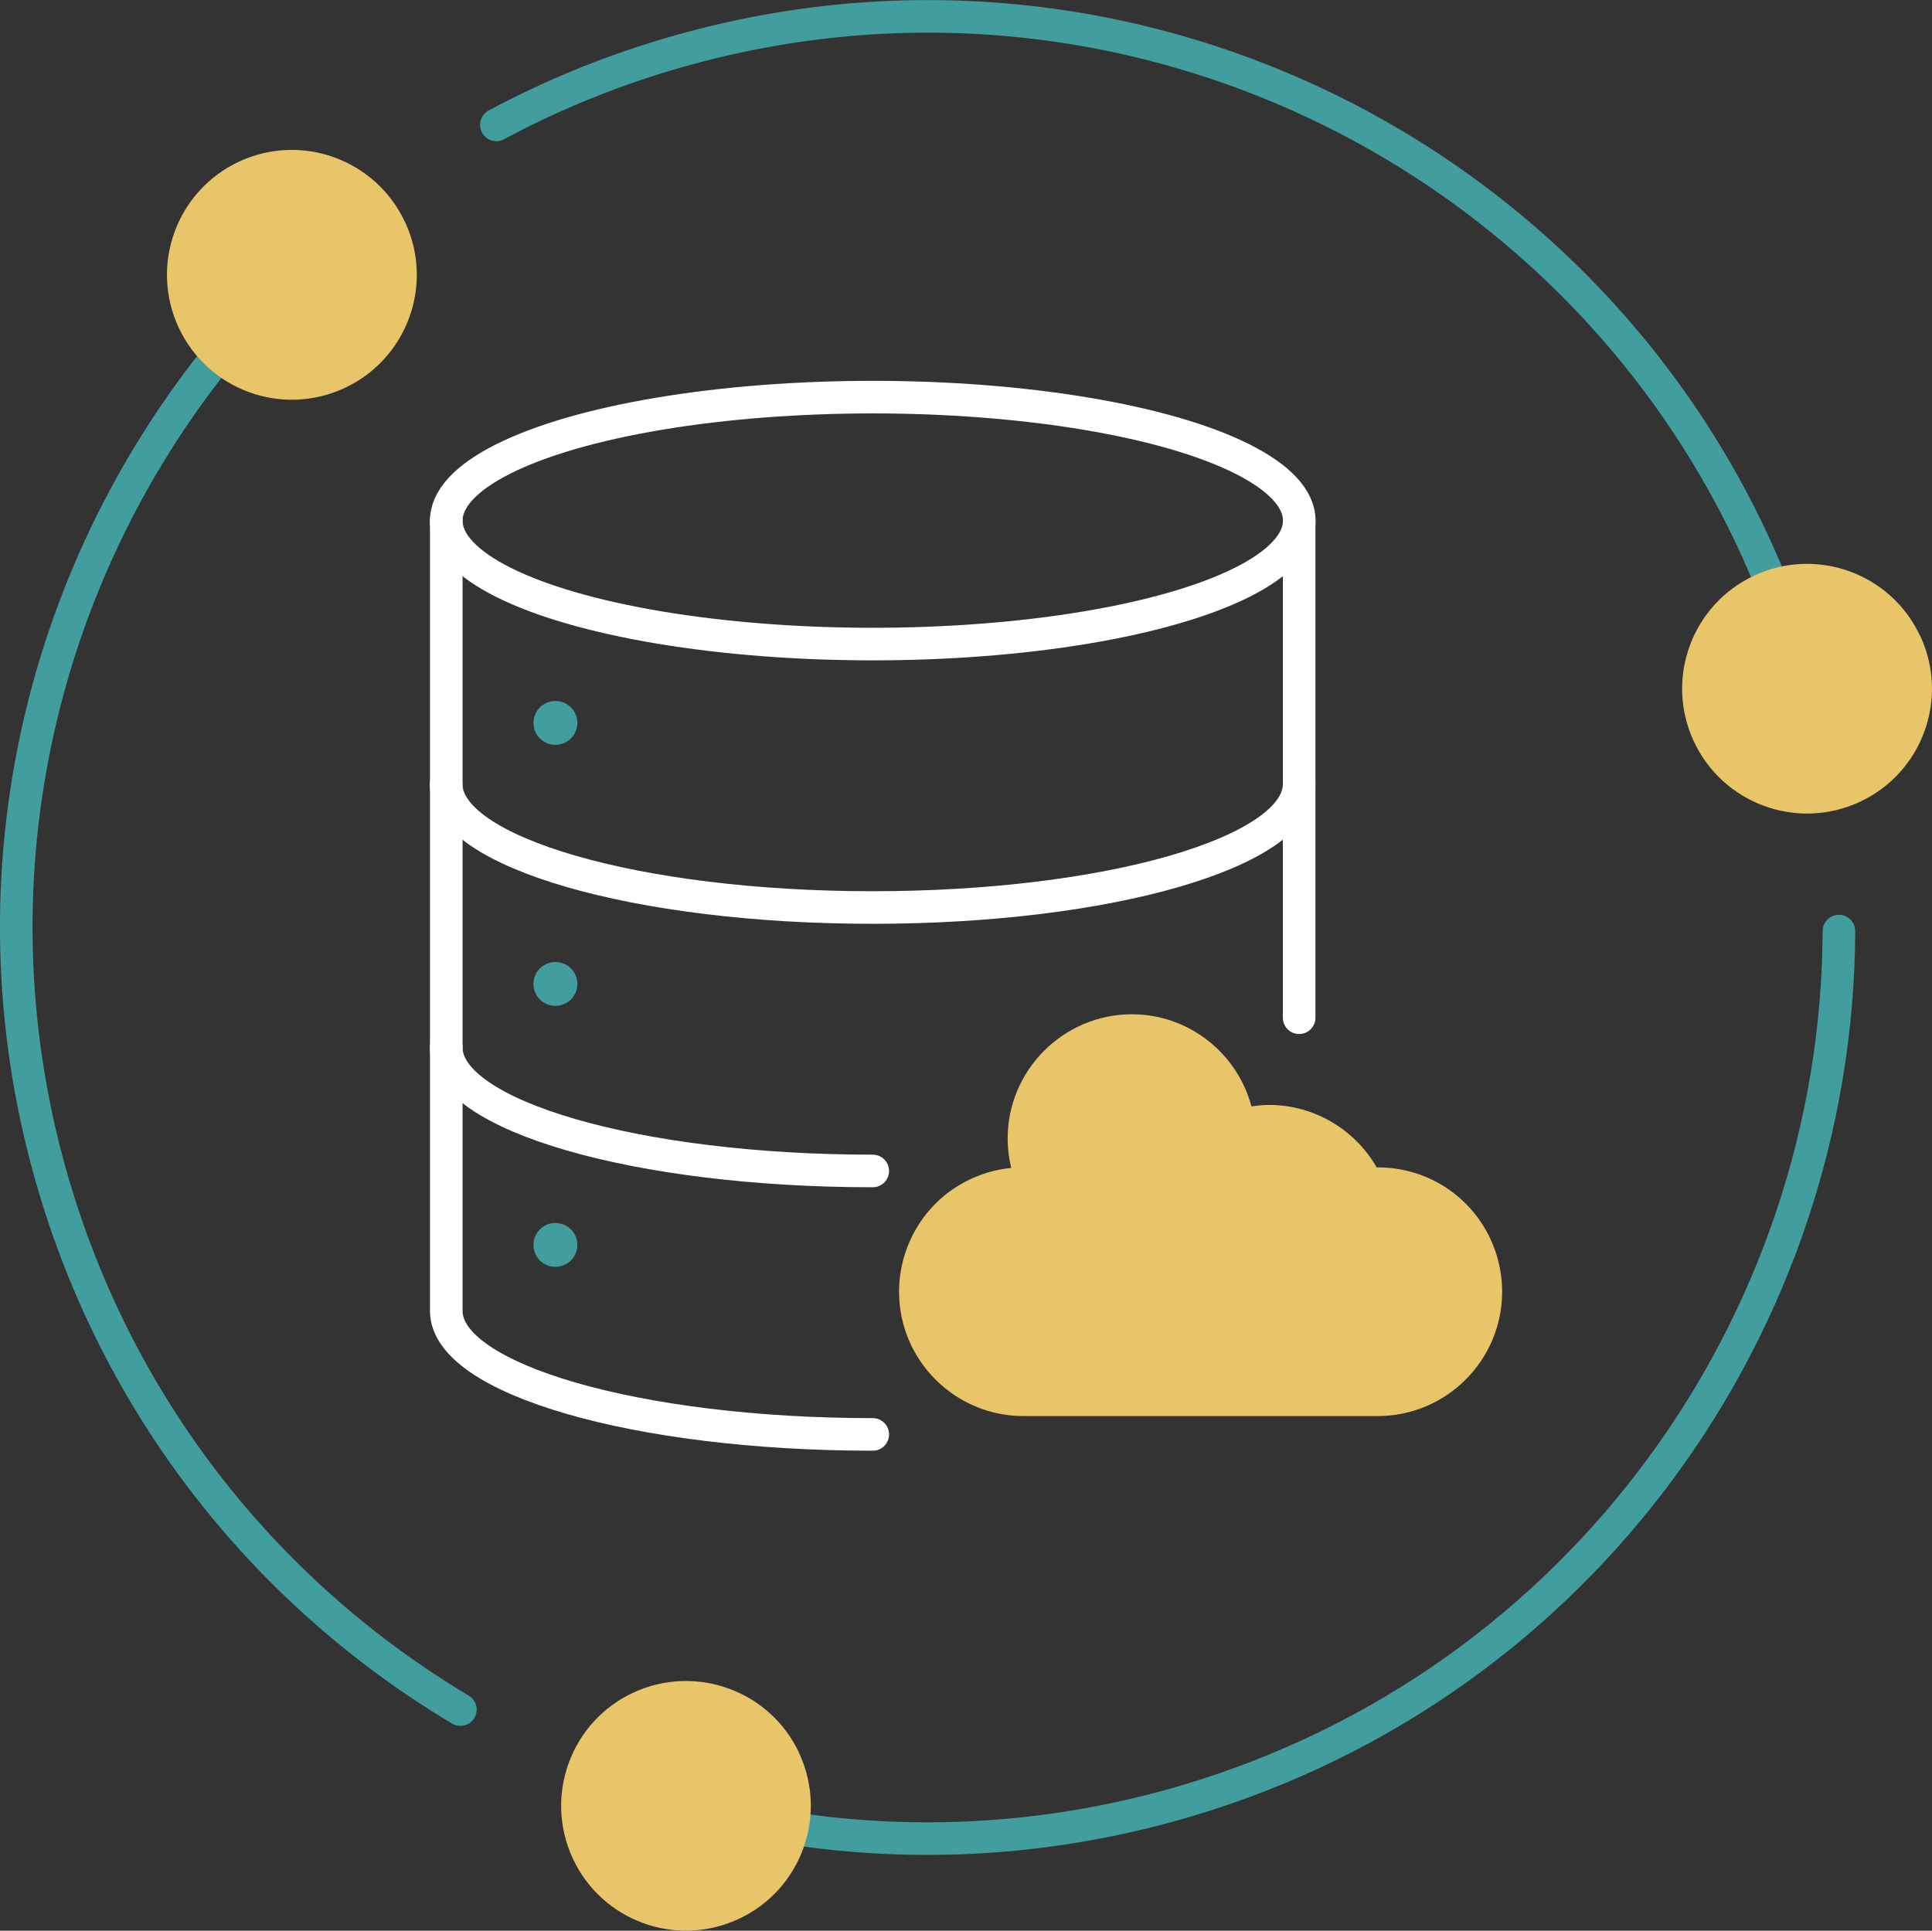 <?xml version="1.0" encoding="UTF-8"?>
<svg id="Layer_2" data-name="Layer 2" xmlns="http://www.w3.org/2000/svg" viewBox="0 0 177.89 177.79">
  <rect x="0" y="0" width="177.89" height="177.79" fill="#333333" stroke="none"/>
  <defs>
    <style>
      .cls-1 {
        stroke: #fff;
      }

      .cls-1, .cls-2 {
        fill: none;
        stroke-linecap: round;
        stroke-linejoin: round;
        stroke-width: 3px;
      }

      .cls-2 {
        stroke: #429d9e;
      }

      .cls-3 {
        fill: #e7c568;
      }

      .cls-3, .cls-4 {
        stroke-width: 0px;
      }

      .cls-4 {
        fill: #429d9e;
      }
    </style>
  </defs>
  <g id="Layer_1-2" data-name="Layer 1">
    <g>
      <ellipse class="cls-1" cx="80.36" cy="47.94" rx="39.27" ry="11.37"/>
      <path class="cls-1" d="M119.62,72.2c0,6.28-17.58,11.37-39.27,11.37s-39.27-5.09-39.27-11.37"/>
      <path class="cls-4" d="M53.16,66.57c0,1.12-.9,2.02-2.02,2.02s-2.02-.9-2.02-2.02.9-2.02,2.02-2.02,2.02.9,2.02,2.02Z"/>
      <path class="cls-4" d="M53.16,90.61c0,1.12-.9,2.02-2.02,2.02s-2.02-.9-2.02-2.02.9-2.02,2.02-2.02,2.02.9,2.02,2.02Z"/>
      <path class="cls-4" d="M53.16,114.64c0,1.12-.9,2.02-2.02,2.02s-2.02-.9-2.02-2.02.9-2.02,2.02-2.02,2.02.9,2.02,2.02Z"/>
      <line class="cls-1" x1="119.62" y1="93.72" x2="119.62" y2="47.94"/>
      <path class="cls-1" d="M41.09,96.46c0,6.28,17.58,11.37,39.27,11.37"/>
      <path class="cls-1" d="M41.09,47.94v72.78c0,6.28,17.58,11.37,39.27,11.37"/>
      <path class="cls-3" d="M126.87,130.4h-32.64c-6.31,0-11.45-5.14-11.45-11.45,0-2.62.91-5.18,2.55-7.22,1.95-2.4,4.74-3.88,7.78-4.18-.22-.88-.33-1.79-.33-2.7,0-6.31,5.14-11.45,11.45-11.45,5.2,0,9.69,3.56,11,8.49.57-.09,1.1-.14,1.63-.14,4.09,0,7.87,2.22,9.9,5.75.04,0,.07,0,.11,0,3.47,0,6.71,1.54,8.89,4.23,1.65,2.04,2.55,4.61,2.55,7.22,0,6.31-5.14,11.45-11.45,11.45Z"/>
      <path class="cls-2" d="M169.32,85.74c-.13,36.03-23.64,69.24-59.95,80.06-12.39,3.69-24.95,4.38-36.92,2.5"/>
      <path class="cls-2" d="M45.7,11.5c4.93-2.64,10.19-4.83,15.76-6.48,42-12.51,86.07,9.42,101.91,49.4"/>
      <path class="cls-2" d="M42.39,157.43c-17.41-10.39-31.13-27.1-37.38-48.06-8.24-27.67-1.54-56.24,15.43-77.04"/>
      <path class="cls-3" d="M37.3,20.47c-2.67-5.76-9.5-8.27-15.26-5.6s-8.27,9.5-5.6,15.27,9.5,8.27,15.27,5.6c5.76-2.67,8.27-9.5,5.6-15.26Z"/>
      <path class="cls-3" d="M176.82,58.59c2.67,5.76.16,12.6-5.6,15.26-5.76,2.67-12.6.16-15.27-5.6s-.16-12.6,5.6-15.26c5.76-2.67,12.6-.16,15.26,5.6Z"/>
      <path class="cls-3" d="M73.59,161.46c2.67,5.76.16,12.6-5.6,15.26-5.76,2.67-12.6.16-15.26-5.6s-.16-12.6,5.6-15.26,12.6-.16,15.27,5.6Z"/>
    </g>
  </g>
</svg>